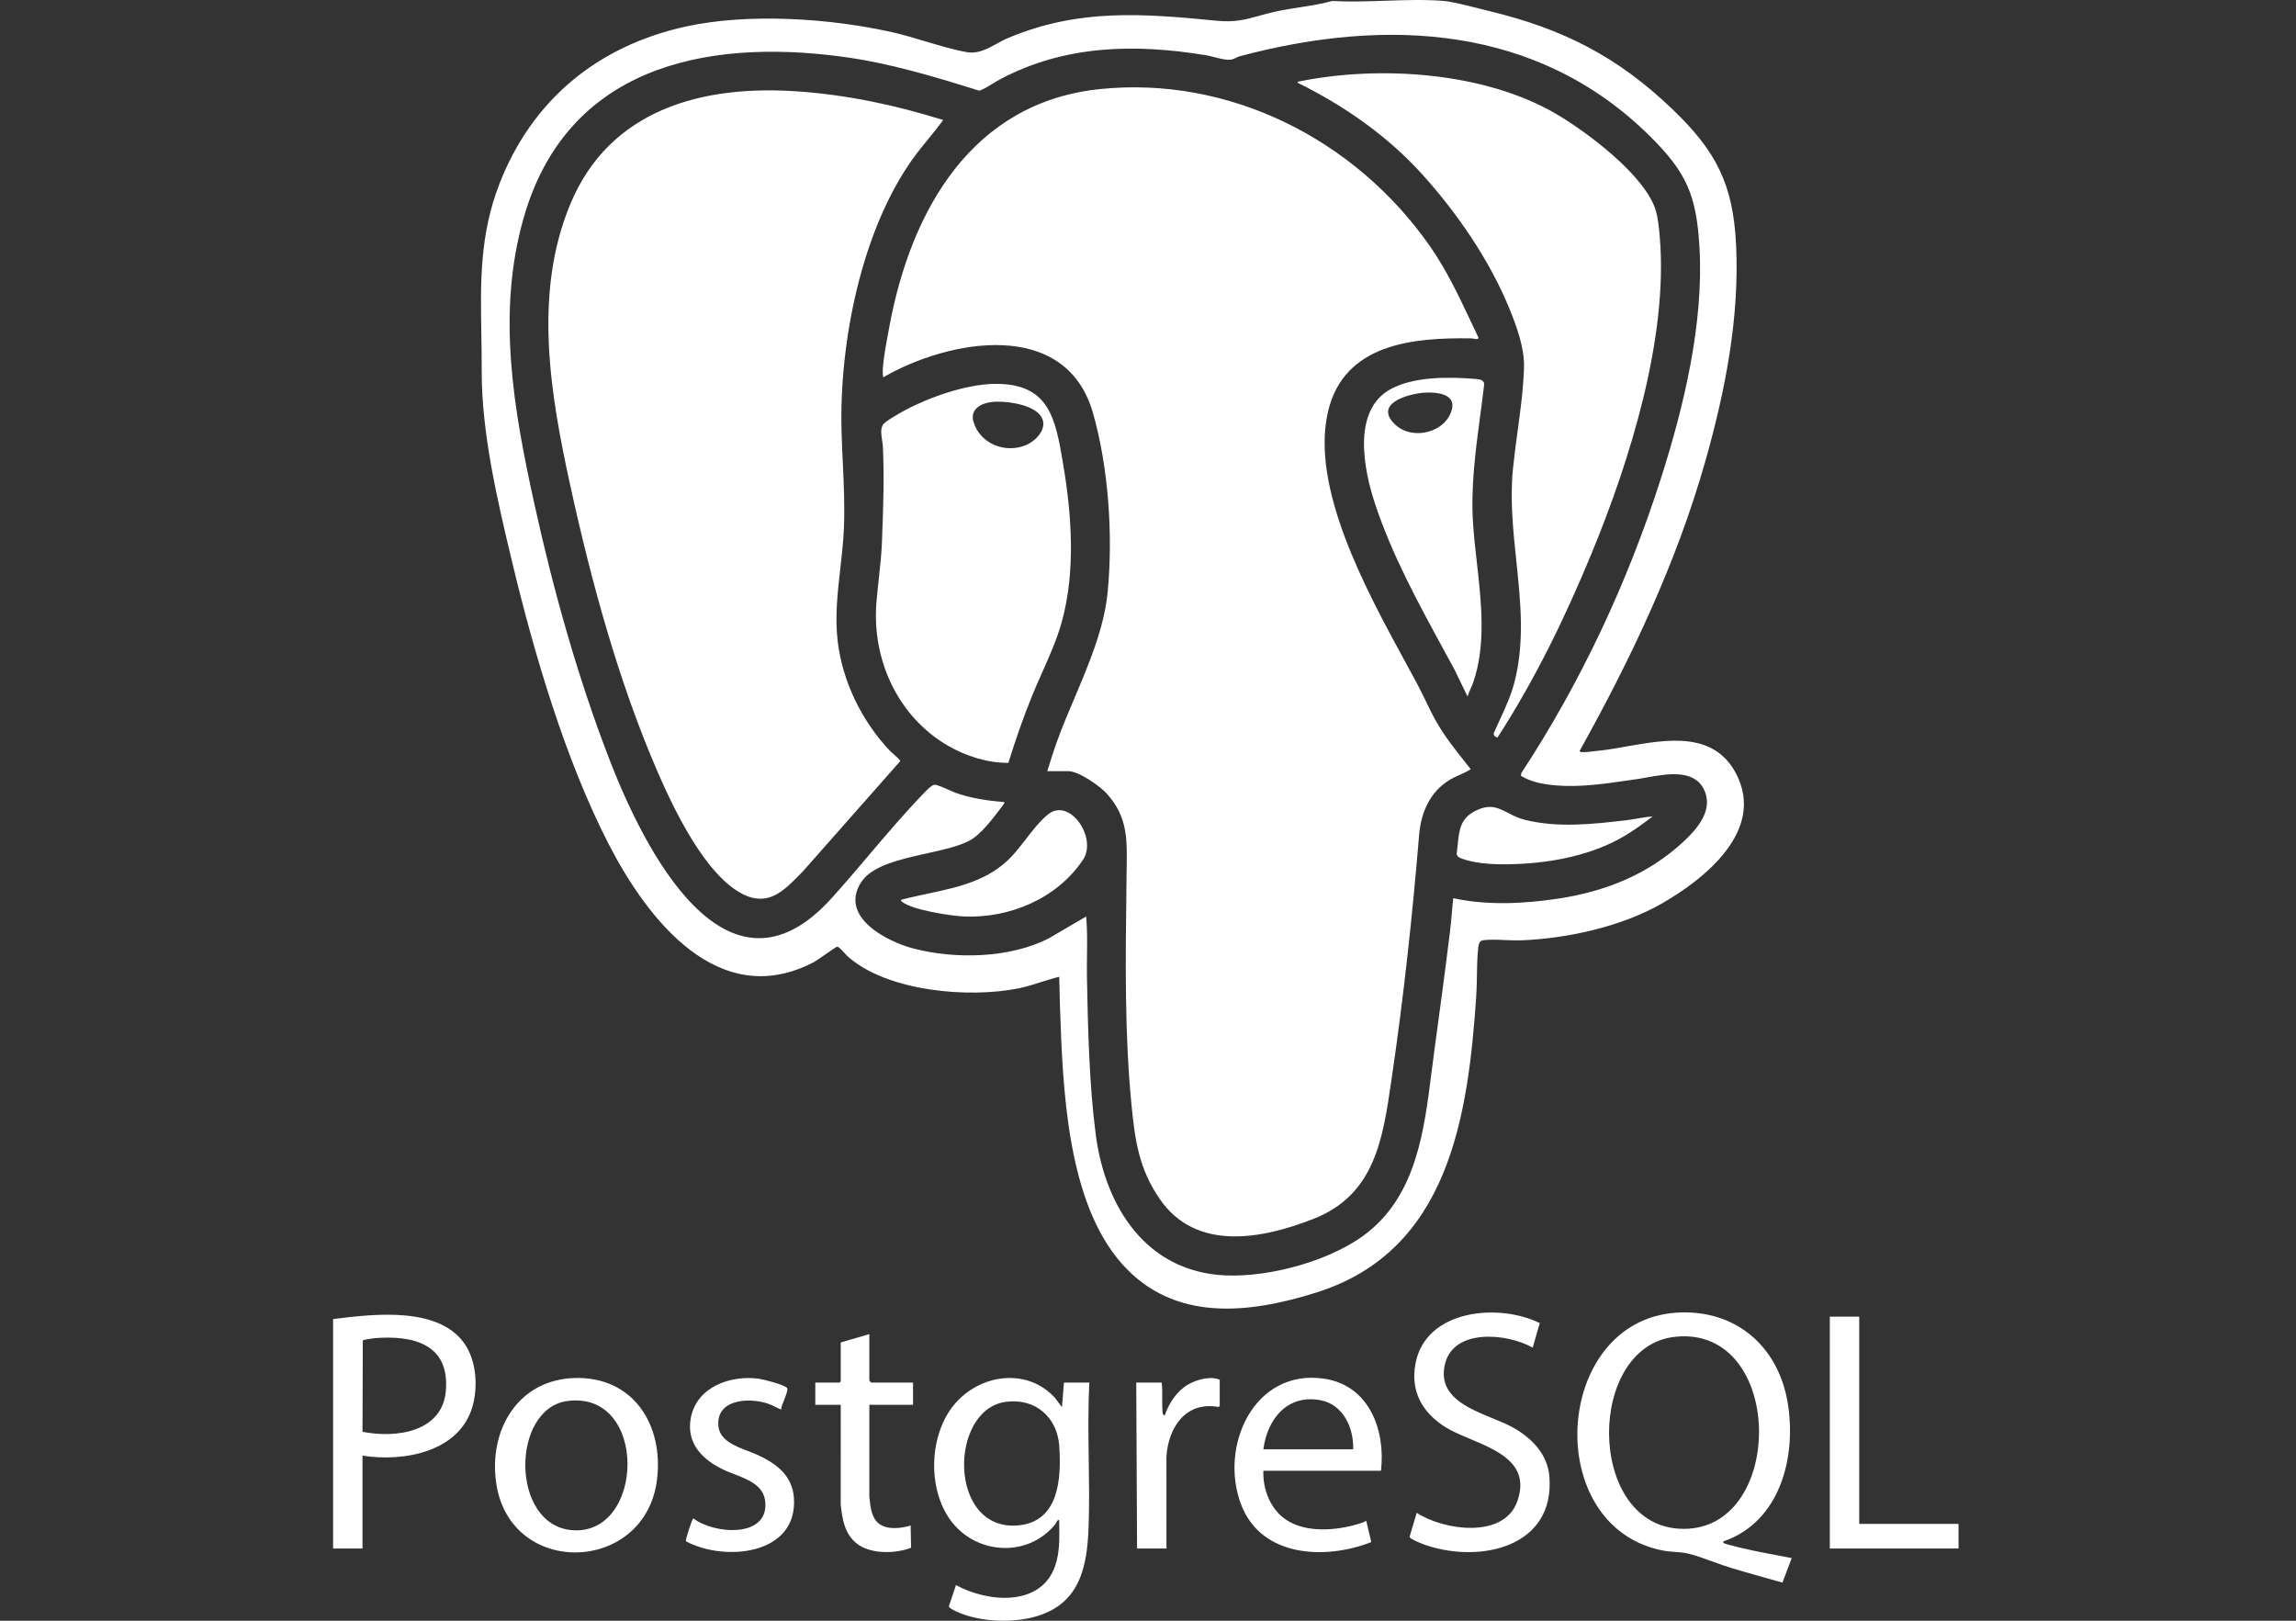 <svg width="51" height="36" viewBox="0 0 51 36" fill="none" xmlns="http://www.w3.org/2000/svg">
<rect x="0" y="0" width="51" height="36" fill="#333333" stroke="none"/>
<path fill-rule="evenodd" clip-rule="evenodd" d="M23.118 21.816C23.254 21.773 23.39 21.73 23.528 21.697L23.528 21.697C23.532 21.812 23.535 21.928 23.537 22.043V22.043V22.043V22.043V22.044V22.044V22.044V22.044V22.044V22.044V22.044V22.044V22.044V22.044V22.044V22.044V22.044C23.539 22.143 23.541 22.243 23.544 22.342L23.546 22.386C23.607 24.156 23.695 26.702 24.93 28.082C26.084 29.372 27.743 29.182 29.245 28.708C32.184 27.782 32.611 24.802 32.792 22.112C32.801 21.966 32.804 21.818 32.806 21.671V21.671V21.671V21.67V21.67V21.67V21.67V21.67V21.67V21.67V21.67V21.67V21.67V21.67V21.67V21.67V21.67C32.809 21.492 32.812 21.315 32.827 21.142C32.828 21.131 32.829 21.119 32.83 21.107C32.837 21.014 32.845 20.898 32.941 20.885C33.084 20.866 33.262 20.873 33.438 20.881H33.438H33.438H33.438H33.438H33.438H33.438H33.438H33.438H33.438H33.438H33.438H33.438H33.438H33.438H33.438H33.438C33.561 20.886 33.683 20.891 33.79 20.887C34.815 20.846 36.006 20.585 36.898 20.078C37.861 19.53 39.22 18.448 38.565 17.188C38.072 16.239 37.029 16.422 36.125 16.581C35.925 16.616 35.733 16.65 35.554 16.671L35.495 16.677L35.495 16.677L35.495 16.677L35.495 16.677L35.494 16.677C35.384 16.691 35.216 16.711 35.148 16.707C35.12 16.706 35.103 16.704 35.087 16.68C36.229 14.633 37.242 12.498 37.883 10.233C38.32 8.688 38.641 7.061 38.563 5.443C38.498 4.082 38.115 3.353 37.151 2.428C35.928 1.255 34.718 0.64 33.072 0.244C33.011 0.23 32.939 0.211 32.859 0.191L32.859 0.191L32.859 0.191L32.859 0.191L32.859 0.191C32.592 0.122 32.249 0.035 32.06 0.02C31.642 -0.013 31.201 0.002 30.76 0.017C30.365 0.03 29.97 0.043 29.591 0.022C29.356 0.088 29.114 0.125 28.871 0.162C28.694 0.19 28.517 0.217 28.342 0.255C28.203 0.286 28.084 0.319 27.972 0.35C27.673 0.433 27.429 0.5 27.031 0.461C25.386 0.3 23.966 0.185 22.399 0.841C22.312 0.877 22.227 0.924 22.142 0.97L22.142 0.97C21.931 1.086 21.721 1.201 21.48 1.159C21.188 1.108 20.872 1.013 20.556 0.919C20.312 0.846 20.069 0.773 19.837 0.72C18.45 0.405 16.622 0.284 15.23 0.59C13.275 1.02 11.816 2.22 11.091 4.09C10.654 5.218 10.672 6.281 10.692 7.422C10.696 7.687 10.701 7.956 10.7 8.232C10.695 9.603 11.044 11.095 11.364 12.434C11.856 14.496 12.559 16.89 13.531 18.77C14.382 20.415 15.962 22.475 18.076 21.372C18.118 21.35 18.227 21.274 18.334 21.199C18.458 21.113 18.579 21.029 18.596 21.028C18.63 21.027 18.703 21.108 18.762 21.172C18.787 21.201 18.809 21.225 18.825 21.239C19.699 22.025 21.523 22.178 22.628 21.953C22.795 21.919 22.957 21.868 23.118 21.816ZM33.794 17.169L33.783 17.232H33.782C34.017 17.375 34.294 17.423 34.565 17.446C35.098 17.492 35.681 17.406 36.221 17.326L36.38 17.303C36.442 17.294 36.51 17.282 36.582 17.269C37.021 17.19 37.616 17.082 37.842 17.522C38.08 17.984 37.698 18.415 37.38 18.708C36.596 19.431 35.645 19.807 34.595 19.963C33.84 20.076 33.029 20.114 32.28 19.951C32.267 20.064 32.258 20.177 32.248 20.291L32.248 20.291L32.248 20.291L32.248 20.291L32.248 20.291L32.248 20.291L32.248 20.291L32.248 20.292L32.248 20.292L32.248 20.292L32.248 20.292L32.248 20.292L32.248 20.292L32.248 20.292L32.248 20.292L32.248 20.292L32.248 20.292L32.248 20.292L32.248 20.292L32.248 20.292L32.248 20.292L32.248 20.292L32.248 20.292L32.248 20.292L32.248 20.292L32.248 20.292L32.248 20.292L32.248 20.293L32.248 20.293L32.248 20.293L32.248 20.293L32.248 20.293L32.248 20.293C32.236 20.423 32.225 20.553 32.209 20.683C32.1 21.572 31.98 22.46 31.859 23.348C31.838 23.501 31.818 23.657 31.799 23.814L31.799 23.814L31.799 23.814L31.799 23.814L31.799 23.814L31.799 23.814L31.799 23.814L31.799 23.814L31.799 23.814L31.798 23.814L31.798 23.815L31.798 23.815L31.798 23.815L31.798 23.815C31.637 25.104 31.462 26.498 30.4 27.358C29.617 27.993 28.222 28.373 27.223 28.33C25.468 28.253 24.553 26.817 24.341 25.213C24.194 24.094 24.166 22.854 24.144 21.724C24.141 21.559 24.143 21.394 24.145 21.228V21.228V21.228V21.228V21.228V21.228V21.228V21.228V21.228V21.228V21.228V21.227V21.227V21.227V21.227V21.227V21.227V21.227C24.149 20.936 24.152 20.645 24.127 20.357L23.298 20.842C22.431 21.286 21.218 21.312 20.285 21.067C19.687 20.91 18.639 20.363 19.126 19.6C19.363 19.228 19.992 19.088 20.585 18.956C20.947 18.876 21.296 18.798 21.534 18.673C21.787 18.539 22.061 18.174 22.242 17.933L22.242 17.933L22.256 17.913L22.261 17.907C22.279 17.885 22.323 17.828 22.31 17.817C21.941 17.785 21.584 17.736 21.234 17.613C21.203 17.602 21.151 17.579 21.092 17.553L21.092 17.553L21.092 17.553L21.092 17.553L21.092 17.553L21.092 17.553C20.963 17.495 20.802 17.424 20.753 17.432C20.689 17.443 20.59 17.547 20.53 17.61L20.509 17.631C20.089 18.066 19.69 18.536 19.292 19.004L19.292 19.005L19.292 19.005L19.292 19.005L19.292 19.005L19.292 19.005L19.292 19.005L19.292 19.005L19.292 19.005L19.292 19.005L19.292 19.005L19.292 19.005L19.292 19.005L19.292 19.005L19.292 19.005C19.02 19.325 18.749 19.645 18.472 19.951C16.126 22.551 14.285 18.802 13.544 16.887C12.837 15.061 12.293 13.117 11.872 11.203C11.41 9.105 11.025 6.948 11.635 4.828C12.588 1.513 15.618 0.847 18.699 1.258C19.755 1.399 20.742 1.699 21.754 2.015C21.858 1.977 21.955 1.917 22.052 1.857C22.108 1.823 22.164 1.788 22.221 1.758C23.658 0.999 25.201 0.968 26.778 1.225C26.836 1.234 26.901 1.251 26.968 1.268C27.094 1.301 27.227 1.335 27.33 1.326C27.379 1.321 27.42 1.302 27.461 1.282C27.49 1.268 27.519 1.254 27.551 1.246C30.802 0.382 34.153 0.555 36.646 3.021C37.463 3.829 37.684 4.338 37.75 5.497C37.847 7.185 37.402 9.036 36.891 10.634C36.156 12.932 35.117 15.154 33.794 17.169ZM38.396 34.311C38.358 34.302 38.25 34.277 38.28 34.238L38.28 34.238C39.547 33.805 39.913 32.349 39.707 31.145C39.491 29.883 38.529 29.069 37.23 29.158C34.492 29.347 34.226 33.932 36.953 34.444C37.034 34.459 37.118 34.465 37.202 34.471C37.3 34.478 37.397 34.485 37.49 34.507C37.668 34.549 37.863 34.62 38.056 34.691L38.056 34.691L38.056 34.691L38.056 34.691L38.056 34.691L38.056 34.691L38.056 34.691L38.056 34.691L38.057 34.691L38.057 34.691L38.057 34.691L38.057 34.691L38.057 34.691L38.057 34.691L38.057 34.691L38.057 34.691C38.189 34.739 38.32 34.787 38.443 34.824C38.689 34.899 38.937 34.969 39.185 35.038L39.185 35.038L39.185 35.038L39.185 35.038L39.185 35.038L39.185 35.038L39.185 35.038L39.185 35.038L39.185 35.038L39.185 35.038L39.185 35.038C39.321 35.076 39.458 35.114 39.593 35.153L39.798 34.608C39.711 34.591 39.623 34.575 39.535 34.558C39.157 34.487 38.777 34.416 38.407 34.314L38.396 34.311ZM37.218 29.692C35.244 29.892 35.232 33.816 37.283 33.955C39.671 34.117 39.688 29.442 37.218 29.692ZM24.198 30.71C24.167 31.285 24.175 31.864 24.184 32.442C24.191 32.927 24.198 33.411 24.181 33.894C24.151 34.794 23.996 35.609 23.029 35.9C22.499 36.06 21.743 36.031 21.239 35.793L21.232 35.789C21.188 35.769 21.075 35.716 21.077 35.679L21.234 35.208C21.941 35.596 23.137 35.701 23.444 34.763C23.535 34.484 23.532 34.206 23.529 33.92C23.528 33.868 23.527 33.815 23.527 33.761C23.491 33.759 23.476 33.789 23.462 33.819C23.455 33.834 23.448 33.847 23.439 33.858C22.828 34.61 21.675 34.535 21.113 33.767C20.594 33.058 20.637 31.855 21.207 31.186C21.776 30.517 22.815 30.376 23.43 31.045L23.589 31.257L23.633 30.71H24.198H24.198ZM22.341 31.138C21.08 31.309 21.055 33.984 22.584 33.885C23.527 33.823 23.579 32.84 23.528 32.112C23.482 31.47 22.988 31.05 22.341 31.138V31.138ZM8.052 34.396V32.333C8.964 32.477 10.206 32.255 10.496 31.239C10.614 30.826 10.585 30.283 10.36 29.911C9.811 28.998 8.299 29.187 7.402 29.299L7.399 29.299V34.396H8.052ZM9.905 30.878C9.836 31.813 8.796 31.952 8.052 31.803L8.059 29.774C8.072 29.757 8.287 29.726 8.326 29.723C9.176 29.657 9.982 29.85 9.905 30.878ZM34.202 29.389L34.045 29.934C33.479 29.613 32.272 29.495 32.092 30.318C31.941 31.006 32.59 31.272 33.155 31.504C33.329 31.575 33.495 31.643 33.627 31.719C34.033 31.952 34.378 32.306 34.416 32.8C34.538 34.353 32.911 34.724 31.702 34.331C31.62 34.304 31.422 34.227 31.357 34.182L31.347 34.175C31.329 34.164 31.311 34.152 31.313 34.127L31.469 33.603C32.067 33.994 33.41 34.189 33.705 33.343C33.99 32.523 33.288 32.228 32.657 31.962C32.451 31.876 32.252 31.792 32.098 31.695C31.59 31.372 31.325 30.901 31.442 30.286C31.668 29.087 33.285 28.937 34.202 29.389ZM14.596 32.851C14.739 31.642 14.062 30.569 12.76 30.609H12.76C11.501 30.648 10.853 31.768 11.021 32.936C11.326 35.06 14.348 34.963 14.596 32.851ZM12.6 31.12C11.35 31.29 11.332 33.873 12.704 33.988C14.328 34.124 14.407 30.876 12.6 31.12ZM30.674 32.668H28.063C28.047 33.08 28.217 33.524 28.569 33.758C29.014 34.053 29.668 33.999 30.159 33.854C30.222 33.836 30.292 33.815 30.348 33.779L30.46 34.253C29.447 34.651 28.026 34.596 27.573 33.431C27.068 32.133 27.855 30.383 29.426 30.626C30.416 30.779 30.78 31.771 30.675 32.668H30.674ZM30.057 32.192C30.073 31.721 29.838 31.199 29.337 31.103C28.598 30.961 28.15 31.517 28.063 32.192H30.057ZM41.298 33.849V29.246H40.645V34.396H43.504V33.849H41.298ZM19.31 29.634V30.666C19.31 30.669 19.351 30.71 19.354 30.71H20.281V31.204H19.31L19.31 33.242C19.312 33.26 19.314 33.279 19.316 33.299L19.316 33.3L19.316 33.3C19.338 33.498 19.363 33.724 19.531 33.849C19.715 33.987 20.021 33.948 20.228 33.885L20.237 34.379C19.893 34.514 19.34 34.525 19.037 34.29C18.76 34.075 18.71 33.747 18.674 33.418L18.675 31.204H18.11V30.71H18.648L18.675 30.683V29.819L19.31 29.634H19.31ZM17.248 31.262L17.248 31.262C17.283 31.278 17.317 31.294 17.351 31.31V31.309C17.349 31.267 17.384 31.18 17.419 31.091C17.462 30.981 17.507 30.868 17.485 30.833C17.439 30.76 16.95 30.637 16.846 30.623C16.218 30.542 15.471 30.809 15.344 31.499C15.239 32.068 15.612 32.431 16.087 32.653C16.154 32.684 16.229 32.713 16.307 32.743C16.613 32.861 16.959 32.994 16.997 33.348C17.086 34.182 15.839 34.074 15.402 33.726C15.375 33.726 15.219 34.209 15.236 34.235C16.096 34.698 17.734 34.543 17.634 33.259C17.595 32.761 17.223 32.495 16.804 32.306C16.748 32.281 16.684 32.257 16.617 32.231L16.617 32.231L16.617 32.231L16.617 32.231L16.617 32.231C16.33 32.123 15.984 31.991 15.957 31.672C15.907 31.085 16.612 31.041 17.026 31.168C17.102 31.191 17.175 31.227 17.248 31.262L17.248 31.262ZM25.91 34.396H25.257L25.239 30.71H25.804C25.819 30.825 25.817 30.945 25.816 31.065V31.065C25.815 31.163 25.814 31.261 25.822 31.354L25.822 31.357C25.825 31.39 25.83 31.447 25.875 31.433C25.962 31.171 26.145 30.895 26.388 30.755C26.582 30.643 26.886 30.557 27.093 30.648V31.23L27.067 31.252C26.339 31.12 25.951 31.703 25.909 32.358L25.91 34.396V34.396ZM23.497 16.419C23.411 16.652 23.336 16.891 23.263 17.129V17.129H23.731C23.961 17.129 24.432 17.458 24.587 17.631C24.968 18.056 25.034 18.471 25.029 19.026C25.026 19.274 25.023 19.524 25.02 19.774C25 21.36 24.98 22.981 25.134 24.546C25.211 25.336 25.302 25.968 25.762 26.634C26.57 27.806 28.034 27.523 29.179 27.073C30.534 26.54 30.714 25.309 30.901 24.034L30.919 23.908C31.181 22.13 31.373 20.34 31.522 18.549C31.564 18.043 31.764 17.583 32.211 17.316C32.278 17.276 32.348 17.245 32.419 17.214C32.505 17.176 32.59 17.138 32.668 17.085C32.623 17.027 32.577 16.969 32.531 16.911L32.531 16.911L32.531 16.911L32.531 16.911C32.315 16.639 32.099 16.366 31.925 16.065C31.828 15.9 31.745 15.728 31.662 15.555L31.662 15.555L31.662 15.555L31.662 15.555L31.662 15.555L31.662 15.555L31.662 15.555C31.602 15.432 31.542 15.309 31.478 15.188C31.394 15.03 31.302 14.863 31.207 14.688L31.207 14.687L31.206 14.687C30.331 13.079 29.103 10.822 29.5 9.138C29.856 7.632 31.386 7.496 32.678 7.516C32.698 7.516 32.717 7.52 32.737 7.524C32.779 7.533 32.818 7.542 32.844 7.508C32.79 7.394 32.736 7.28 32.683 7.166C32.404 6.574 32.127 5.987 31.748 5.447C30.078 3.073 27.289 1.687 24.437 1.978C21.585 2.27 20.234 4.678 19.756 7.248L19.736 7.358L19.736 7.358L19.736 7.358L19.736 7.358L19.736 7.358C19.687 7.619 19.626 7.943 19.61 8.178C19.606 8.243 19.606 8.317 19.619 8.381C21.081 7.535 23.674 7.061 24.278 9.174C24.625 10.39 24.725 11.896 24.604 13.151C24.527 13.948 24.19 14.743 23.864 15.513C23.734 15.819 23.606 16.121 23.497 16.419ZM20.951 2.666C20.848 2.807 20.738 2.943 20.627 3.078L20.627 3.078C20.506 3.227 20.384 3.376 20.273 3.531C19.131 5.13 18.643 7.611 18.692 9.554C18.698 9.795 18.709 10.035 18.721 10.276C18.743 10.757 18.766 11.238 18.746 11.724C18.734 12.022 18.7 12.323 18.666 12.626L18.666 12.626C18.604 13.166 18.543 13.71 18.607 14.243C18.715 15.147 19.147 16.023 19.769 16.679C19.779 16.689 19.802 16.71 19.831 16.735L19.831 16.735C19.901 16.797 20.001 16.884 19.997 16.906L17.837 19.352L17.775 19.415C17.417 19.782 17.066 20.142 16.51 19.866C15.67 19.448 14.977 17.994 14.613 17.158C13.743 15.157 13.132 12.913 12.666 10.779C12.223 8.753 11.842 6.52 12.667 4.536C13.545 2.422 15.609 1.88 17.731 2.031C18.83 2.109 19.904 2.338 20.951 2.666ZM28.874 1.806C28.852 1.809 28.82 1.813 28.822 1.837L28.822 1.837C29.862 2.351 30.823 3.019 31.601 3.883C32.376 4.744 33.091 5.784 33.529 6.859C33.69 7.255 33.865 7.729 33.852 8.161C33.837 8.642 33.773 9.116 33.708 9.59L33.708 9.59C33.671 9.866 33.634 10.142 33.606 10.42C33.539 11.096 33.61 11.777 33.681 12.457C33.777 13.369 33.872 14.279 33.634 15.175C33.559 15.458 33.437 15.723 33.315 15.988C33.27 16.085 33.225 16.181 33.183 16.278C33.167 16.337 33.211 16.36 33.255 16.384L33.26 16.387C34.098 15.093 34.773 13.703 35.359 12.278C36.206 10.223 37.057 7.503 36.868 5.268C36.854 5.093 36.831 4.865 36.785 4.698C36.571 3.915 35.248 2.929 34.562 2.528C32.977 1.602 30.663 1.448 28.886 1.804C28.883 1.805 28.878 1.805 28.874 1.806ZM22.077 8.527C23.309 8.504 23.444 9.297 23.613 10.294L23.613 10.297C23.805 11.424 23.894 12.682 23.59 13.796C23.483 14.187 23.317 14.56 23.151 14.933L23.151 14.933C23.071 15.112 22.992 15.291 22.919 15.471C22.724 15.955 22.552 16.447 22.399 16.945C21.935 16.948 21.451 16.794 21.052 16.561C19.936 15.91 19.36 14.64 19.469 13.363C19.484 13.192 19.502 13.029 19.519 12.868V12.868V12.868L19.519 12.868C19.55 12.587 19.581 12.311 19.592 12.004L19.594 11.938V11.938V11.938V11.938C19.619 11.262 19.644 10.583 19.61 9.906C19.608 9.865 19.601 9.82 19.593 9.774C19.576 9.66 19.556 9.539 19.607 9.444C19.652 9.359 20.001 9.167 20.104 9.112C20.648 8.82 21.457 8.538 22.077 8.527V8.527ZM22.006 8.932C21.779 8.963 21.547 9.1 21.621 9.36C21.762 9.854 22.322 10.08 22.786 9.888C23.045 9.781 23.329 9.45 23.078 9.191C22.865 8.97 22.297 8.892 22.006 8.932ZM32.307 14.871L32.598 15.471C32.615 15.411 32.641 15.355 32.666 15.298L32.666 15.298L32.666 15.298C32.686 15.254 32.706 15.209 32.722 15.163C33.012 14.332 32.905 13.381 32.803 12.477L32.803 12.477L32.803 12.477C32.771 12.196 32.74 11.919 32.722 11.652C32.665 10.842 32.772 10.04 32.878 9.239C32.91 9.003 32.941 8.767 32.968 8.531C32.962 8.432 32.849 8.423 32.769 8.417L32.765 8.416C32.186 8.369 31.411 8.36 30.892 8.642C30.026 9.112 30.291 10.433 30.546 11.199C30.924 12.336 31.505 13.399 32.078 14.45C32.155 14.59 32.231 14.731 32.307 14.871ZM30.991 9.431C30.493 8.959 31.298 8.74 31.659 8.721H31.659C31.892 8.708 32.323 8.742 32.255 9.07C32.144 9.6 31.384 9.802 30.991 9.431ZM20.016 19.986C20.209 19.935 20.405 19.894 20.6 19.852C21.29 19.705 21.97 19.56 22.478 19.016C22.574 18.913 22.674 18.785 22.776 18.654L22.776 18.654L22.776 18.654C22.942 18.439 23.115 18.216 23.29 18.082C23.764 17.716 24.379 18.61 24.057 19.096C23.488 19.953 22.433 20.399 21.419 20.357C21.116 20.344 20.278 20.215 20.045 20.036C20.042 20.034 20.038 20.031 20.035 20.029C20.02 20.019 20.01 20.012 20.016 19.986L20.016 19.986ZM36.091 18.565C36.3 18.44 36.519 18.282 36.71 18.134V18.134C36.592 18.143 36.476 18.163 36.36 18.183C36.274 18.197 36.187 18.212 36.101 18.222C35.369 18.308 34.594 18.391 33.872 18.21C33.724 18.173 33.606 18.113 33.498 18.056C33.269 17.938 33.081 17.841 32.734 18.032C32.434 18.196 32.408 18.468 32.38 18.76C32.373 18.829 32.366 18.899 32.356 18.97C32.371 19.034 32.417 19.051 32.471 19.071L32.478 19.074C32.82 19.201 33.304 19.207 33.666 19.193C34.489 19.163 35.378 18.99 36.091 18.565Z" fill="white"/>
</svg>
